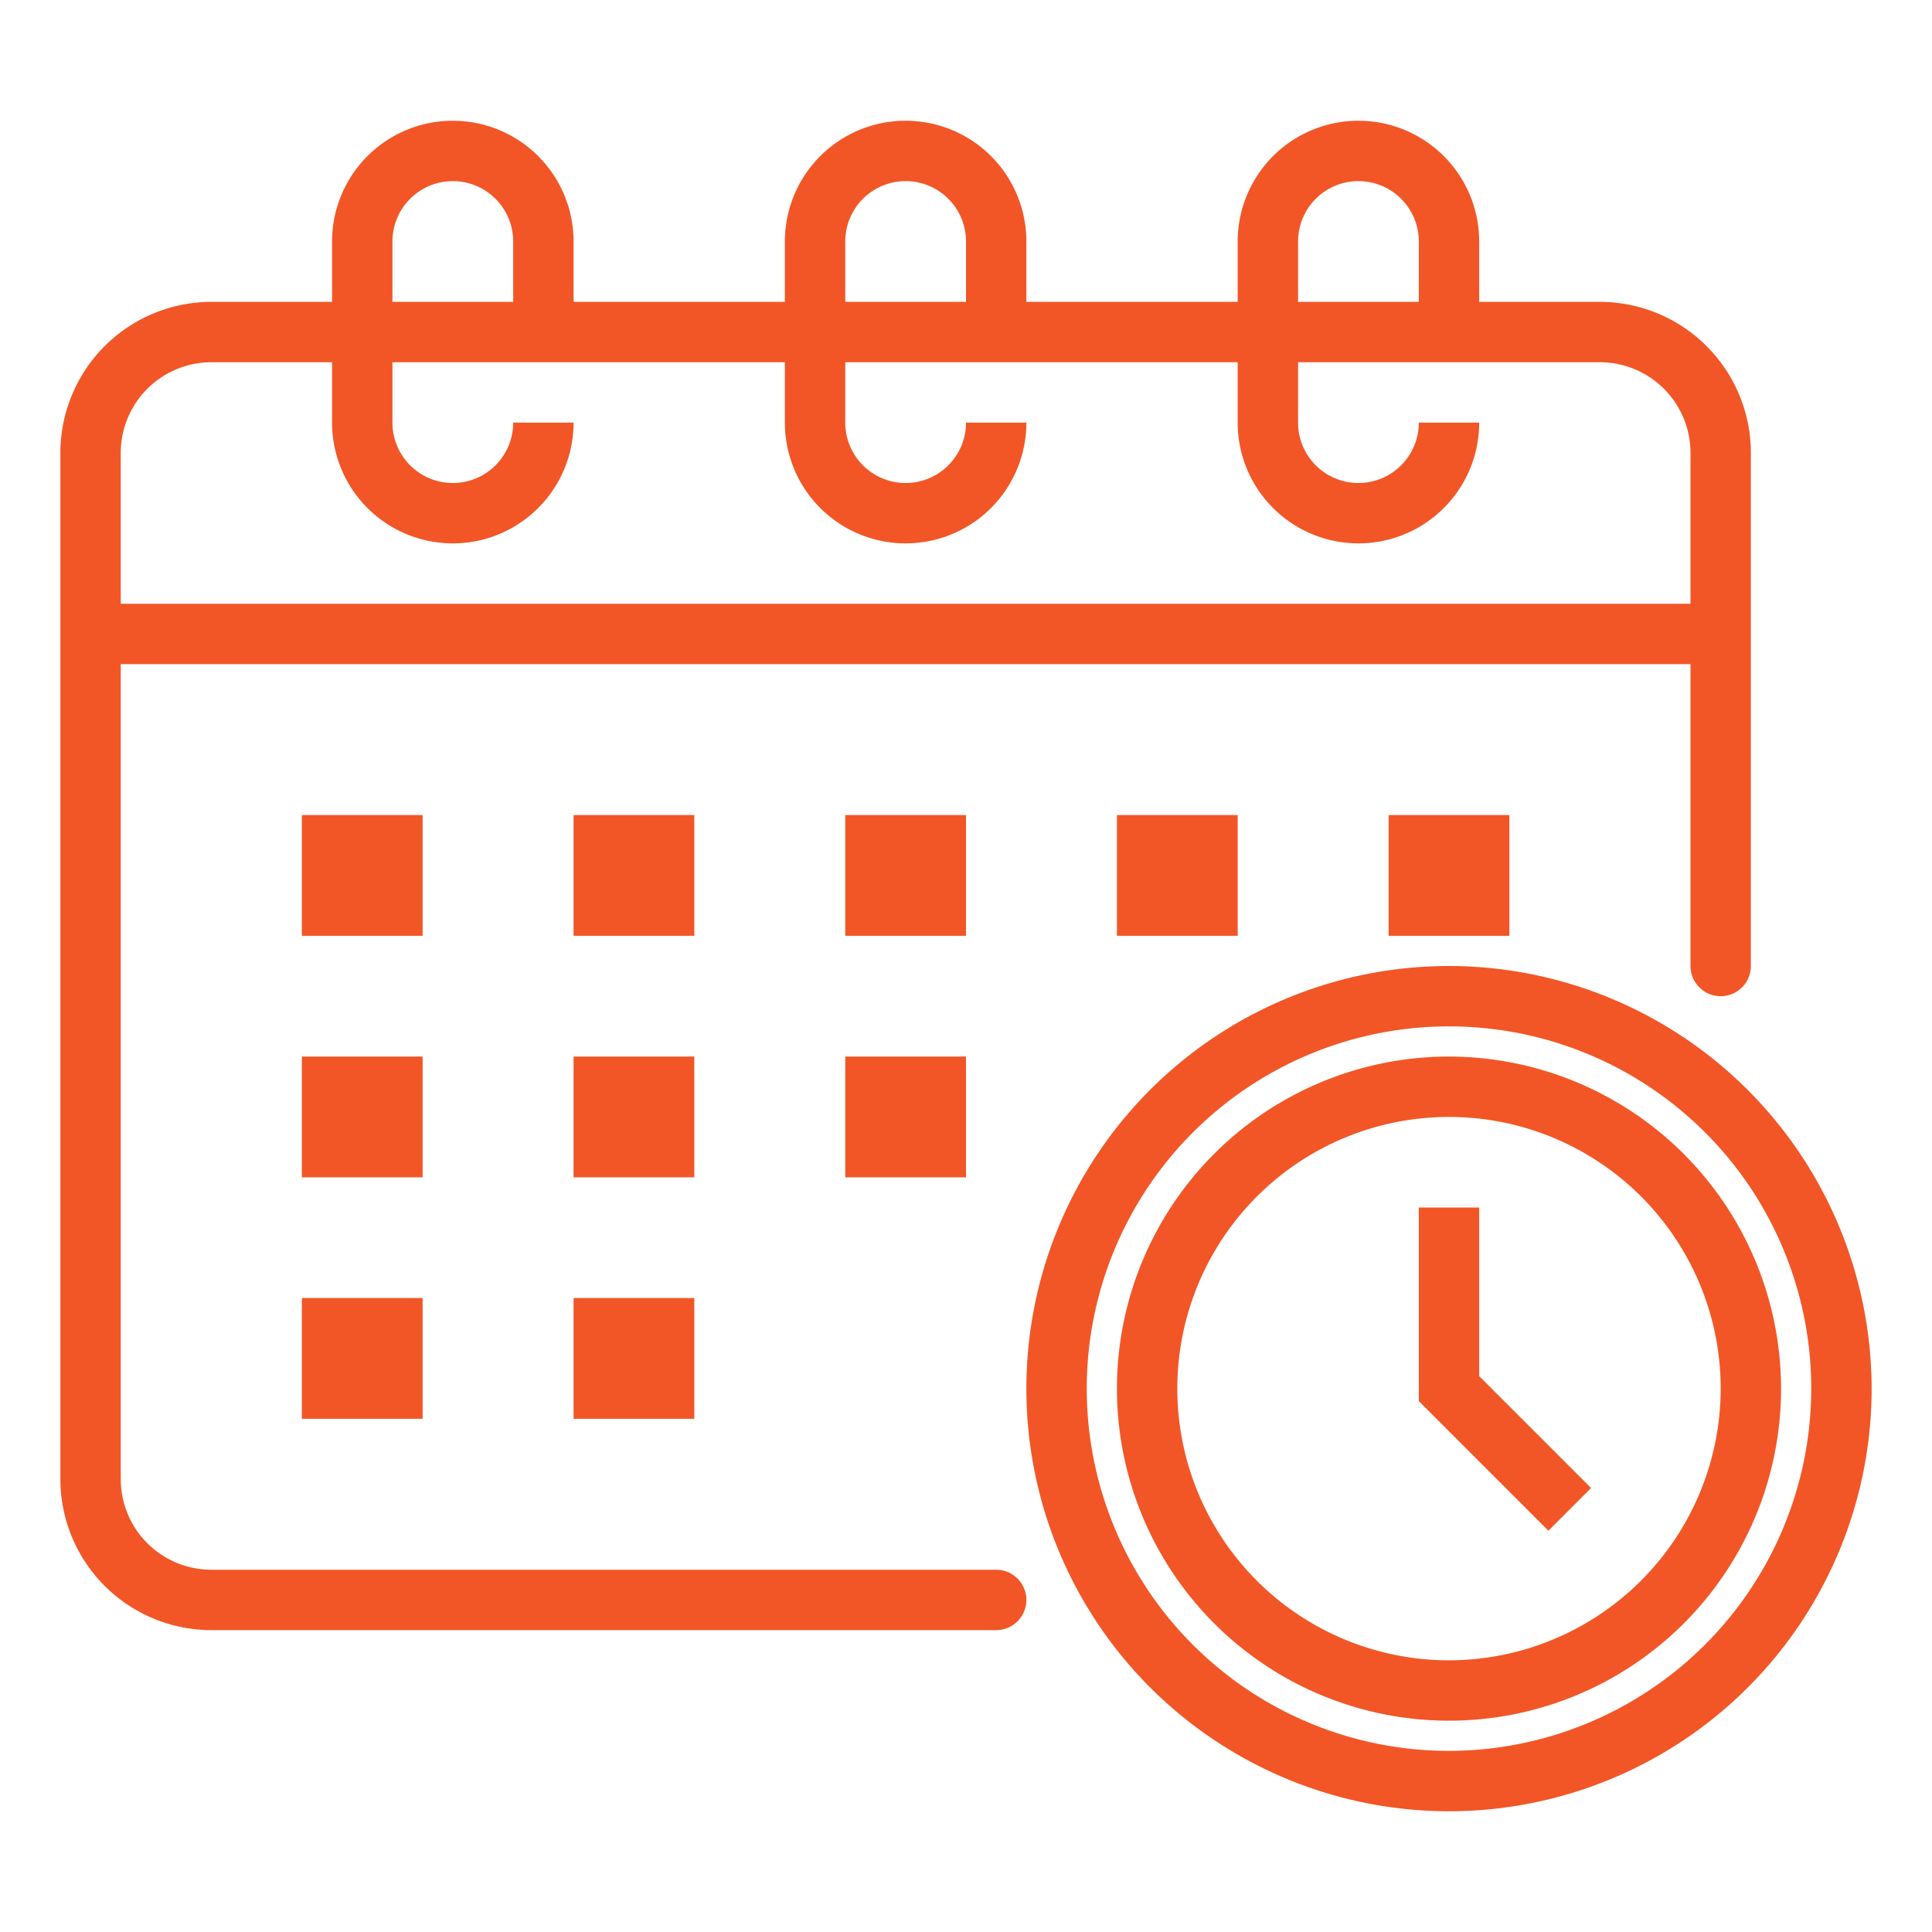 <svg xmlns="http://www.w3.org/2000/svg" version="1.1" xmlns:xlink="http://www.w3.org/1999/xlink" xmlns:svgjs="http://svgjs.com/svgjs" width="512" height="512" x="0" y="0" viewBox="0 0 64 64" style="enable-background:new 0 0 512 512" xml:space="preserve" class=""><g><g data-name="Calendar Time Refresh"><path d="M33 52H7a3.003 3.003 0 0 1-3-3V22h52v10a1 1 0 0 0 2 0V15a5.006 5.006 0 0 0-5-5h-4V8a4 4 0 0 0-8 0v2h-7V8a4 4 0 0 0-8 0v2h-7V8a4 4 0 0 0-8 0v2H7a5.006 5.006 0 0 0-5 5v34a5.006 5.006 0 0 0 5 5h26a1 1 0 0 0 0-2zM43 8a2 2 0 0 1 4 0v2h-4zM28 8a2 2 0 0 1 4 0v2h-4zM13 8a2 2 0 0 1 4 0v2h-4zm-6 4h4v2a4 4 0 0 0 8 0h-2a2 2 0 0 1-4 0v-2h13v2a4 4 0 0 0 8 0h-2a2 2 0 0 1-4 0v-2h13v2a4 4 0 0 0 8 0h-2a2 2 0 0 1-4 0v-2h10a3.003 3.003 0 0 1 3 3v5H4v-5a3.003 3.003 0 0 1 3-3z" fill="#f25626" data-original="#000000" class=""></path><path d="M28 35h4v4h-4zM28 27h4v4h-4zM19 35h4v4h-4zM19 43h4v4h-4zM19 27h4v4h-4zM10 35h4v4h-4zM10 43h4v4h-4zM10 27h4v4h-4zM37 27h4v4h-4zM46 27h4v4h-4zM48 32a14 14 0 1 0 14 14 14.016 14.016 0 0 0-14-14zm0 26a12 12 0 1 1 12-12 12.014 12.014 0 0 1-12 12z" fill="#f25626" data-original="#000000" class=""></path><path d="M48 35a11 11 0 1 0 11 11 11.012 11.012 0 0 0-11-11zm0 20a9 9 0 1 1 9-9 9.01 9.01 0 0 1-9 9z" fill="#f25626" data-original="#000000" class=""></path><path d="M49 40h-2v6.414l4.293 4.293 1.414-1.414L49 45.586z" fill="#f25626" data-original="#000000" class=""></path></g></g></svg>
